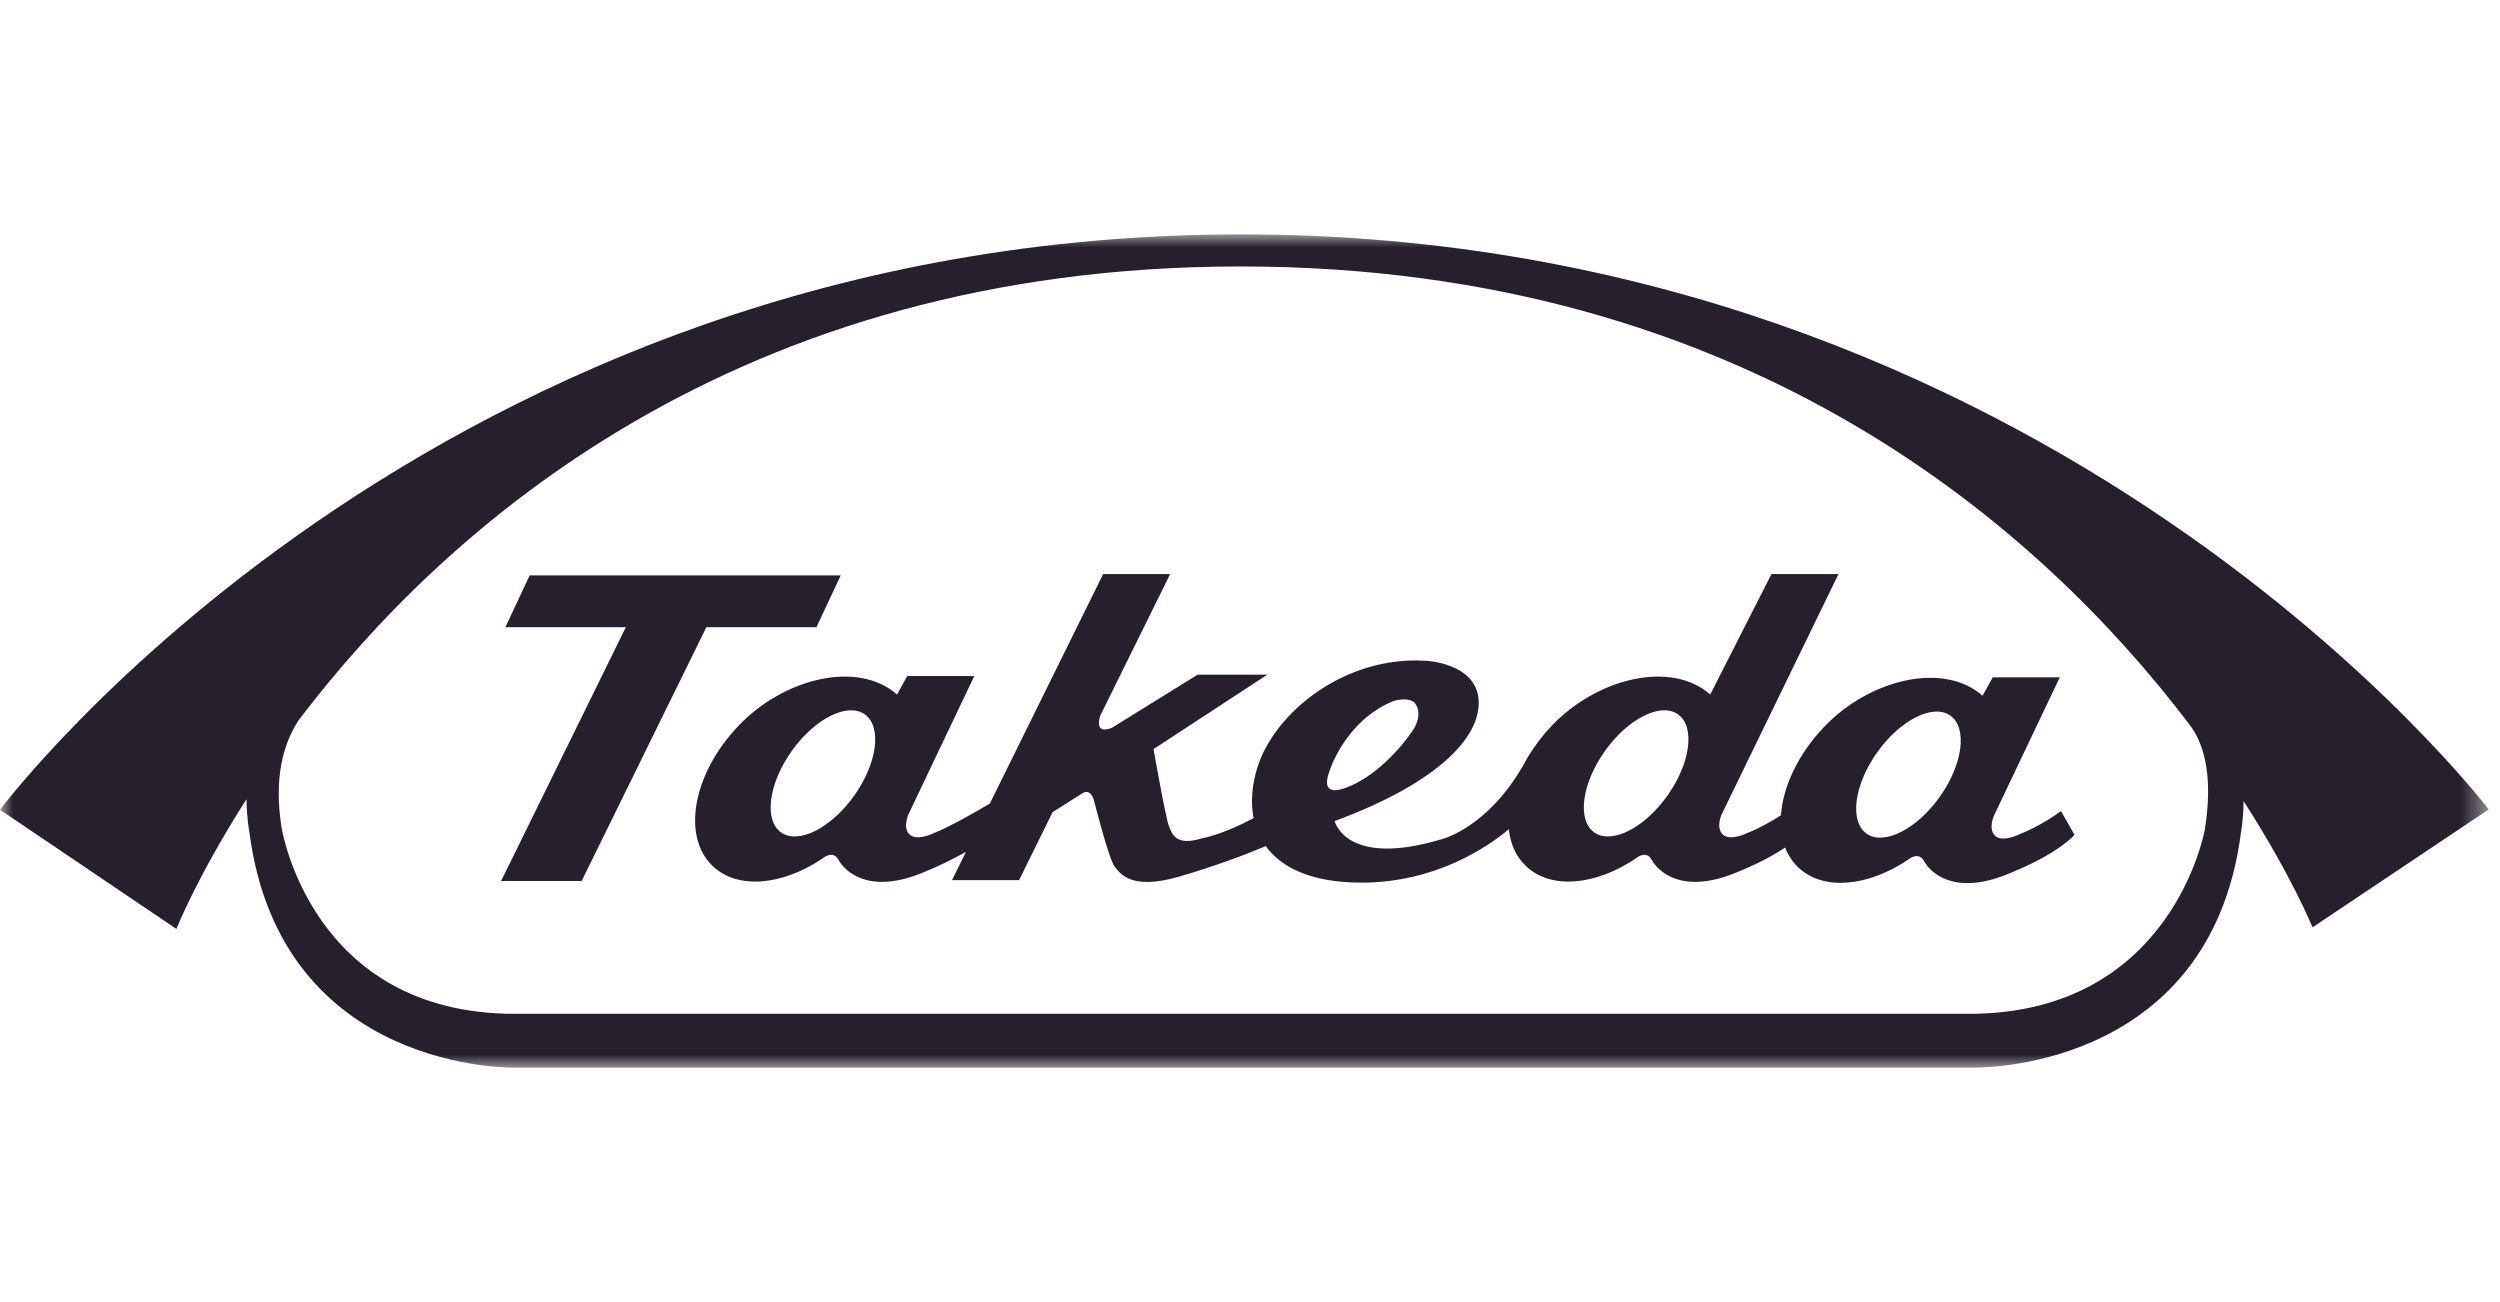 <?xml version="1.0" encoding="UTF-8"?>
<svg width="96px" height="50px" viewBox="0 0 96 50" version="1.1" xmlns="http://www.w3.org/2000/svg" xmlns:xlink="http://www.w3.org/1999/xlink">
    <title>Logo/Takeda</title>
    <defs>
        <polygon id="path-1" points="0 0 95.565 0 95.565 32 0 32"></polygon>
    </defs>
    <g id="Logo/Takeda" stroke="none" stroke-width="1" fill="none" fill-rule="evenodd">
        <g id="Group-8" transform="translate(0, 9)">
            <polygon id="Fill-1" fill="#281F2E" points="31.351 15.085 32.284 13.095 20.339 13.095 19.407 15.085 24.032 15.085 19.242 24.83 22.335 24.83 27.124 15.085"></polygon>
            <g id="Group-7">
                <path d="M74.487,21.598 C73.598,22.847 72.339,23.48 71.676,23.011 C71.011,22.538 71.194,21.142 72.083,19.892 C72.972,18.641 74.229,18.011 74.894,18.479 C75.557,18.953 75.376,20.348 74.487,21.598 M64.03,21.55 C63.142,22.803 61.885,23.434 61.219,22.965 C60.554,22.492 60.736,21.096 61.626,19.843 C62.515,18.593 63.773,17.96 64.437,18.432 C65.101,18.902 64.917,20.301 64.03,21.55 M51.041,20.643 C51.041,20.643 51.619,18.701 53.496,17.924 C53.496,17.924 54.025,17.741 54.31,17.974 C54.31,17.974 54.712,18.365 54.233,19.076 C53.805,19.713 52.782,20.865 51.669,21.252 C51.669,21.252 50.662,21.69 51.041,20.643 M32.804,21.55 C31.914,22.803 30.657,23.434 29.992,22.965 C29.328,22.492 29.51,21.096 30.399,19.843 C31.287,18.593 32.545,17.96 33.209,18.432 C33.873,18.902 33.691,20.301 32.804,21.55 M77.462,23.073 C77.462,23.073 76.861,23.352 76.6,23.084 C76.34,22.813 76.571,22.315 76.571,22.315 L79.096,17.009 L76.523,17.009 L76.13,17.716 C74.628,16.394 71.8,17.078 70.049,18.909 C69.039,19.965 68.464,21.215 68.389,22.303 C68.1,22.493 67.624,22.782 67.005,23.027 C67.005,23.027 66.404,23.303 66.143,23.033 C65.882,22.764 66.115,22.265 66.115,22.265 L70.597,13.045 L68.024,13.045 L65.673,17.669 C64.17,16.348 61.344,17.03 59.591,18.864 C59.235,19.236 58.937,19.632 58.693,20.034 L58.694,20.025 L58.64,20.121 C58.585,20.217 58.532,20.31 58.484,20.403 C57.085,22.826 55.346,23.229 55.346,23.229 C51.671,24.329 51.25,22.529 51.25,22.529 C55.369,21.005 56.913,19.204 56.775,17.824 C56.633,16.443 54.737,16.373 54.737,16.373 C51.624,16.185 48.932,18.363 48.277,20.491 C48.077,21.142 48.017,21.809 48.139,22.416 C46.893,23.079 46.175,23.185 46.175,23.185 C45.139,23.512 45.012,23.024 44.886,22.719 C44.761,22.416 44.296,19.765 44.296,19.765 L48.665,16.907 L45.99,16.907 L42.705,18.943 C41.968,19.247 42.253,18.473 42.253,18.473 L44.934,13.043 L42.361,13.043 L38.011,21.855 C37.511,22.152 36.506,22.739 35.778,23.027 C35.778,23.027 35.177,23.303 34.915,23.033 C34.655,22.764 34.888,22.265 34.888,22.265 L37.412,16.961 L34.839,16.961 L34.445,17.669 C32.943,16.348 30.117,17.03 28.364,18.864 C26.613,20.692 26.165,23.108 27.364,24.252 C28.324,25.173 30.047,25.004 31.595,23.959 C31.595,23.959 31.986,23.621 32.199,24.019 C32.42,24.424 33.306,25.351 35.346,24.545 C36,24.287 36.59,23.993 37.094,23.711 L36.558,24.796 L39.133,24.796 L40.42,22.187 L41.541,21.475 C41.541,21.475 41.882,21.206 42.02,21.782 C42.02,21.782 42.577,23.974 42.793,24.261 C43.007,24.548 43.435,25.19 45.245,24.672 C46.631,24.273 47.924,23.781 48.604,23.491 C49.208,24.325 50.373,24.893 52.279,24.893 C55.106,24.893 57.096,23.544 57.938,22.845 C57.998,23.402 58.215,23.894 58.591,24.252 C59.55,25.173 61.274,25.004 62.822,23.959 C62.822,23.959 63.214,23.621 63.428,24.019 C63.647,24.424 64.532,25.351 66.574,24.545 C67.514,24.174 68.141,23.82 68.549,23.544 C68.661,23.832 68.827,24.09 69.048,24.303 C70.008,25.221 71.73,25.05 73.28,24.006 C73.28,24.006 73.672,23.672 73.883,24.066 C74.104,24.475 74.99,25.398 77.03,24.591 C79.072,23.786 79.66,23.057 79.66,23.057 L79.143,22.147 C79.07,22.187 78.442,22.687 77.462,23.073" id="Fill-2" fill="#281F2E"></path>
                <g id="Group-6">
                    <mask id="mask-2" fill="white">
                        <use xlink:href="#path-1"></use>
                    </mask>
                    <g id="Clip-5"></g>
                    <path d="M84.67,22.829 C84.67,22.829 83.452,29.931 75.603,29.931 L19.766,29.931 C11.917,29.931 10.81,22.765 10.81,22.765 C10.51,20.861 10.879,19.56 11.464,18.66 C17.117,11.216 28.301,1.232 47.634,1.232 C67.137,1.232 78.41,11.362 84.063,18.807 C84.716,19.632 84.96,20.988 84.67,22.829 M47.659,0 C16.516,0 0,22.094 0,22.094 L6.772,26.67 C6.772,26.67 7.59,24.62 9.466,21.688 C9.474,22.423 9.574,22.939 9.574,22.939 C10.769,32.221 19.792,31.999 19.792,31.999 L75.718,31.999 C75.718,31.999 84.857,32.248 86.053,22.97 C86.053,22.97 86.146,22.49 86.153,21.76 C87.993,24.62 88.801,26.61 88.801,26.61 L95.565,22.082 C95.565,22.082 78.803,0 47.659,0" id="Fill-4" fill="#281F2E" mask="url(#mask-2)"></path>
                </g>
            </g>
        </g>
    </g>
</svg>